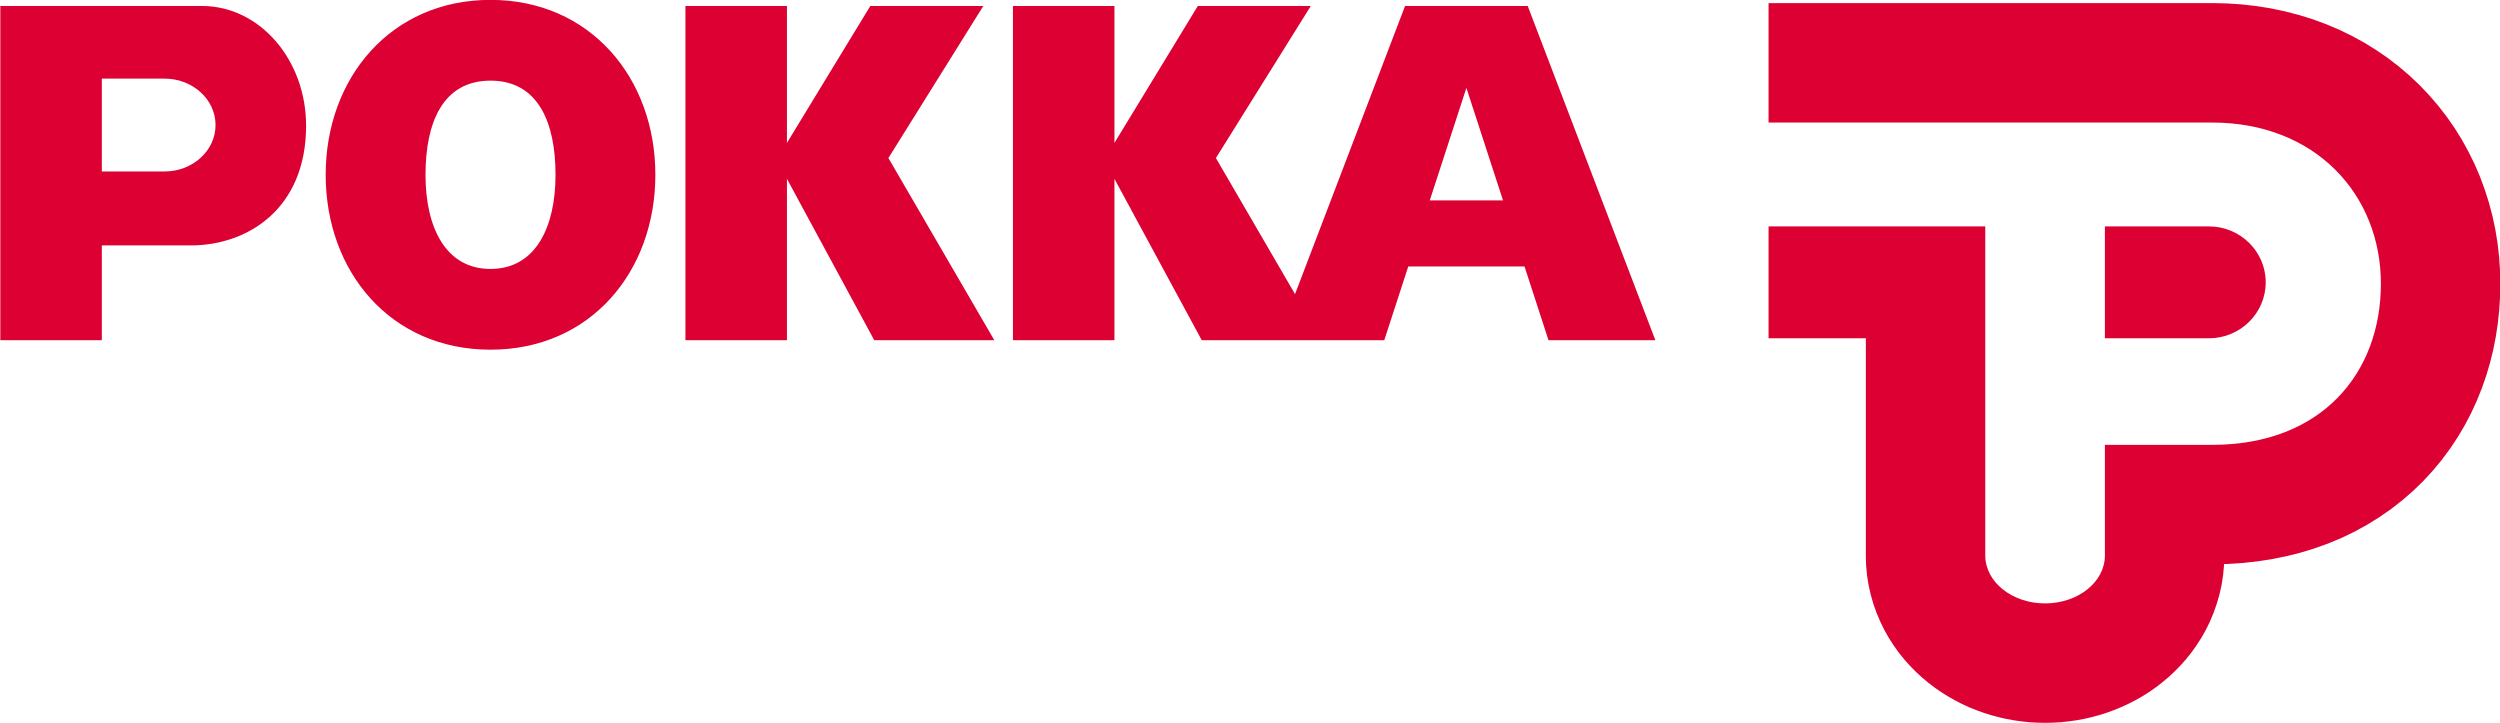 <?xml version="1.0" encoding="UTF-8"?>
<svg xmlns="http://www.w3.org/2000/svg" xmlns:xlink="http://www.w3.org/1999/xlink" width="360pt" height="104.1pt" viewBox="0 0 360 104.1" version="1.1">
<g id="surface1">
<path style=" stroke:none;fill-rule:evenodd;fill:rgb(86.719%,0%,19.994%);fill-opacity:1;" d="M 219.531 38.371 L 202.789 38.371 L 199.336 48.988 L 173.051 48.988 L 160.48 25.754 L 160.48 48.988 L 145.863 48.988 L 145.863 0.863 L 160.48 0.863 L 160.48 20.578 L 172.484 0.863 L 188.754 0.863 L 175.09 22.758 L 186.484 42.355 L 202.328 0.863 L 219.992 0.863 L 238.371 48.988 L 222.984 48.988 Z M 322.789 0.633 L 324.891 0.871 L 326.965 1.199 L 329.008 1.629 L 331.02 2.148 L 332.996 2.762 L 334.93 3.469 L 336.82 4.27 L 338.66 5.16 L 340.441 6.137 L 342.172 7.207 L 343.836 8.348 L 345.434 9.578 L 346.961 10.879 L 348.422 12.258 L 349.801 13.711 L 351.098 15.215 L 352.312 16.785 L 353.449 18.414 L 354.496 20.098 L 355.453 21.828 L 356.324 23.594 L 357.105 25.406 L 357.789 27.258 L 358.391 29.137 L 358.898 31.039 L 359.312 32.969 L 359.633 34.918 L 359.863 36.883 L 359.996 38.859 L 360.047 40.836 L 360.008 42.766 L 359.887 44.672 L 359.684 46.582 L 359.398 48.473 L 359.027 50.359 L 358.566 52.234 L 358.02 54.09 L 357.379 55.926 L 356.648 57.734 L 355.828 59.52 L 354.91 61.262 L 353.902 62.969 L 352.797 64.629 L 351.605 66.234 L 350.32 67.781 L 348.945 69.27 L 347.484 70.691 L 345.941 72.031 L 344.324 73.293 L 342.633 74.469 L 340.871 75.559 L 339.055 76.555 L 337.18 77.461 L 335.246 78.266 L 333.273 78.973 L 331.262 79.59 L 329.203 80.102 L 327.121 80.52 L 325.012 80.844 L 322.871 81.078 L 320.715 81.215 L 320.266 81.219 L 320.258 81.434 L 320.121 82.863 L 319.902 84.266 L 319.594 85.641 L 319.203 86.977 L 318.746 88.27 L 318.227 89.512 L 317.637 90.715 L 316.988 91.855 L 316.297 92.934 L 315.562 93.961 L 314.781 94.938 L 313.961 95.859 L 313.117 96.719 L 312.242 97.527 L 311.328 98.293 L 310.398 99.004 L 309.449 99.668 L 308.48 100.273 L 307.492 100.836 L 306.477 101.355 L 305.453 101.824 L 304.422 102.25 L 303.359 102.637 L 302.289 102.973 L 301.211 103.266 L 300.117 103.516 L 299.012 103.719 L 297.891 103.879 L 296.766 104 L 295.633 104.062 L 294.492 104.086 L 293.348 104.062 L 292.215 104 L 291.09 103.879 L 289.969 103.719 L 288.863 103.516 L 287.773 103.266 L 286.691 102.973 L 285.621 102.637 L 284.562 102.25 L 283.523 101.832 L 282.496 101.355 L 281.492 100.836 L 280.496 100.273 L 279.527 99.664 L 278.578 99.004 L 277.648 98.293 L 276.742 97.531 L 275.867 96.723 L 275.016 95.855 L 274.199 94.938 L 273.414 93.965 L 272.68 92.93 L 271.988 91.848 L 271.344 90.715 L 270.758 89.516 L 270.23 88.27 L 269.77 86.973 L 269.387 85.641 L 269.078 84.266 L 268.855 82.855 L 268.719 81.426 L 268.684 80.262 L 268.684 48.715 L 254.672 48.715 L 254.672 32.602 L 285.879 32.602 L 285.879 79.992 C 285.879 83.801 289.734 86.891 294.492 86.891 C 299.246 86.891 303.105 83.801 303.105 79.992 L 303.105 64.059 L 318.531 64.059 C 334.383 64.059 342.848 53.664 342.848 40.852 C 342.848 28.035 333.441 17.645 318.531 17.645 L 254.672 17.645 L 254.672 0.449 L 318.723 0.449 L 320.672 0.492 Z M 303.105 32.602 L 303.105 48.715 L 318.078 48.715 C 322.598 48.715 326.262 45.105 326.262 40.656 C 326.262 36.211 322.598 32.602 318.078 32.602 Z M 205.887 28.855 L 216.434 28.855 L 211.16 12.656 Z M 98.703 0.863 L 113.32 0.863 L 113.32 20.578 L 125.324 0.863 L 141.594 0.863 L 127.93 22.758 L 143.18 48.988 L 125.891 48.988 L 113.32 25.754 L 113.32 48.988 L 98.703 48.988 Z M 14.664 24.691 L 23.699 24.691 C 27.746 24.691 31.039 21.695 31.039 18.008 C 31.039 14.316 27.746 11.32 23.699 11.32 L 14.664 11.32 Z M 29.109 0.863 C 37.371 0.863 44.078 8.586 44.078 18.102 C 44.078 30.082 35.652 35.34 27.469 35.34 L 14.664 35.34 L 14.664 48.988 L 0.047 48.988 L 0.047 0.863 C 9.734 0.863 19.418 0.863 29.109 0.863 Z M 70.637 11.613 C 77.523 11.613 79.996 17.684 79.996 25.172 C 79.996 32.656 77.164 38.727 70.637 38.727 C 64.109 38.727 61.273 32.656 61.273 25.172 C 61.273 17.684 63.746 11.613 70.637 11.613 Z M 70.637 -0.016 C 85.023 -0.016 94.371 11.262 94.371 25.172 C 94.371 39.082 85.062 50.355 70.637 50.355 C 56.207 50.355 46.898 39.082 46.898 25.172 C 46.898 11.262 56.246 -0.016 70.637 -0.016 Z M 70.637 -0.016 "/>
</g>
</svg>
